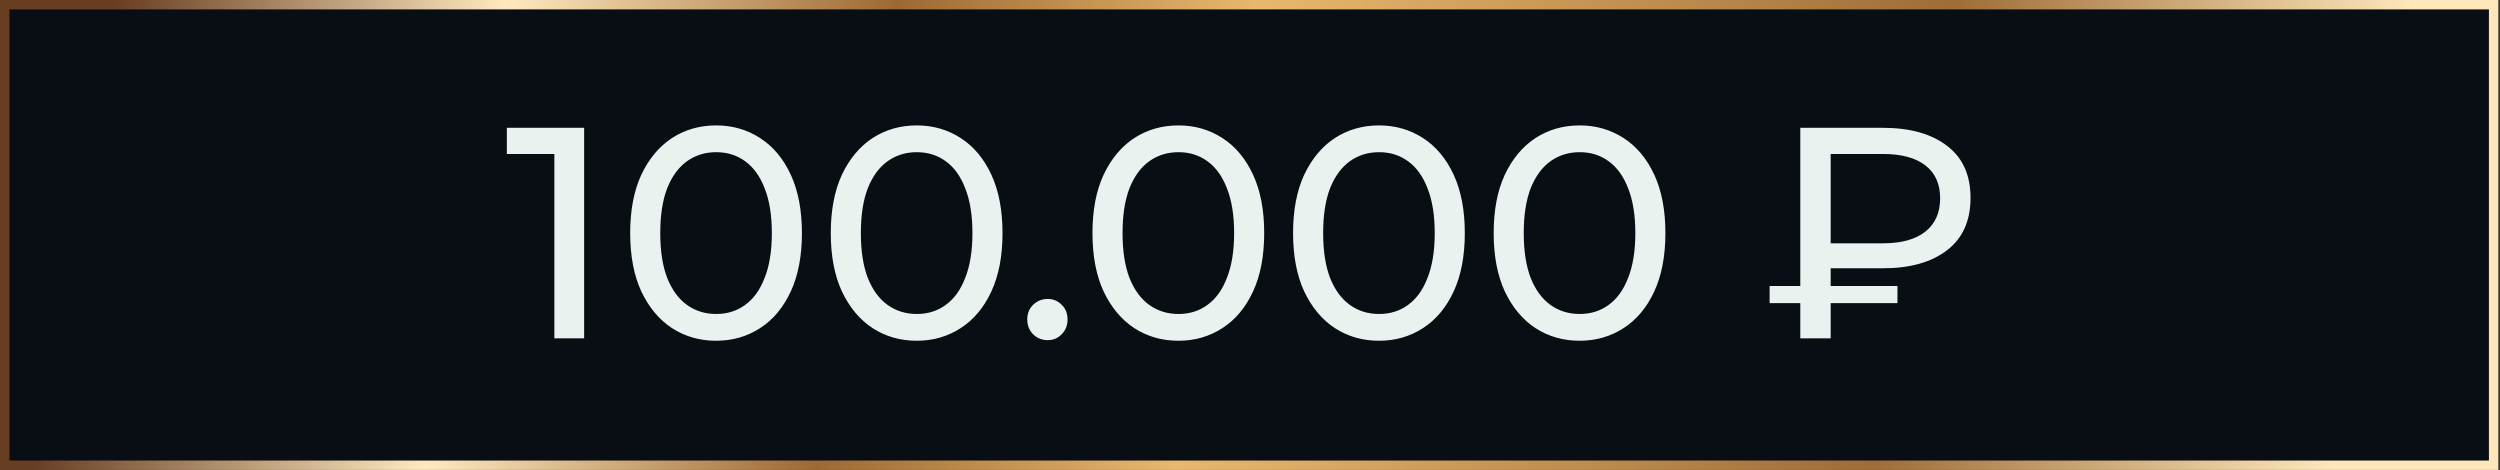 <?xml version="1.0" encoding="UTF-8"?> <svg xmlns="http://www.w3.org/2000/svg" width="266" height="50" viewBox="0 0 266 50" fill="none"><rect x="0" y="0" width="266" height="50" fill="#333333" stroke="none"/><rect x="0.5" y="0.5" width="264.821" height="49" fill="#090E15" stroke="url(#paint0_linear_241_567)"></rect><path d="M58.984 36V14.88L60.36 16.384H53.928V13.6H62.152V36H58.984ZM76.204 36.256C74.454 36.256 72.886 35.808 71.5 34.912C70.134 34.016 69.046 32.715 68.236 31.008C67.446 29.301 67.052 27.232 67.052 24.8C67.052 22.368 67.446 20.299 68.236 18.592C69.046 16.885 70.134 15.584 71.5 14.688C72.886 13.792 74.454 13.344 76.204 13.344C77.932 13.344 79.489 13.792 80.876 14.688C82.262 15.584 83.35 16.885 84.14 18.592C84.929 20.299 85.324 22.368 85.324 24.8C85.324 27.232 84.929 29.301 84.14 31.008C83.35 32.715 82.262 34.016 80.876 34.912C79.489 35.808 77.932 36.256 76.204 36.256ZM76.204 33.408C77.377 33.408 78.401 33.088 79.276 32.448C80.172 31.808 80.865 30.848 81.356 29.568C81.868 28.288 82.124 26.699 82.124 24.8C82.124 22.901 81.868 21.312 81.356 20.032C80.865 18.752 80.172 17.792 79.276 17.152C78.401 16.512 77.377 16.192 76.204 16.192C75.03 16.192 73.996 16.512 73.1 17.152C72.204 17.792 71.5 18.752 70.988 20.032C70.497 21.312 70.252 22.901 70.252 24.8C70.252 26.699 70.497 28.288 70.988 29.568C71.5 30.848 72.204 31.808 73.1 32.448C73.996 33.088 75.03 33.408 76.204 33.408ZM97.547 36.256C95.798 36.256 94.23 35.808 92.843 34.912C91.478 34.016 90.39 32.715 89.579 31.008C88.79 29.301 88.395 27.232 88.395 24.8C88.395 22.368 88.79 20.299 89.579 18.592C90.39 16.885 91.478 15.584 92.843 14.688C94.23 13.792 95.798 13.344 97.547 13.344C99.275 13.344 100.833 13.792 102.219 14.688C103.606 15.584 104.694 16.885 105.483 18.592C106.273 20.299 106.667 22.368 106.667 24.8C106.667 27.232 106.273 29.301 105.483 31.008C104.694 32.715 103.606 34.016 102.219 34.912C100.833 35.808 99.275 36.256 97.547 36.256ZM97.547 33.408C98.721 33.408 99.745 33.088 100.619 32.448C101.515 31.808 102.209 30.848 102.699 29.568C103.211 28.288 103.467 26.699 103.467 24.8C103.467 22.901 103.211 21.312 102.699 20.032C102.209 18.752 101.515 17.792 100.619 17.152C99.745 16.512 98.721 16.192 97.547 16.192C96.374 16.192 95.339 16.512 94.443 17.152C93.547 17.792 92.843 18.752 92.331 20.032C91.841 21.312 91.595 22.901 91.595 24.8C91.595 26.699 91.841 28.288 92.331 29.568C92.843 30.848 93.547 31.808 94.443 32.448C95.339 33.088 96.374 33.408 97.547 33.408ZM111.476 36.192C110.879 36.192 110.367 35.989 109.94 35.584C109.513 35.157 109.3 34.624 109.3 33.984C109.3 33.344 109.513 32.821 109.94 32.416C110.367 32.011 110.879 31.808 111.476 31.808C112.052 31.808 112.543 32.011 112.948 32.416C113.375 32.821 113.588 33.344 113.588 33.984C113.588 34.624 113.375 35.157 112.948 35.584C112.543 35.989 112.052 36.192 111.476 36.192ZM125.391 36.256C123.642 36.256 122.074 35.808 120.687 34.912C119.322 34.016 118.234 32.715 117.423 31.008C116.634 29.301 116.239 27.232 116.239 24.8C116.239 22.368 116.634 20.299 117.423 18.592C118.234 16.885 119.322 15.584 120.687 14.688C122.074 13.792 123.642 13.344 125.391 13.344C127.119 13.344 128.676 13.792 130.063 14.688C131.45 15.584 132.538 16.885 133.327 18.592C134.116 20.299 134.511 22.368 134.511 24.8C134.511 27.232 134.116 29.301 133.327 31.008C132.538 32.715 131.45 34.016 130.063 34.912C128.676 35.808 127.119 36.256 125.391 36.256ZM125.391 33.408C126.564 33.408 127.588 33.088 128.463 32.448C129.359 31.808 130.052 30.848 130.543 29.568C131.055 28.288 131.311 26.699 131.311 24.8C131.311 22.901 131.055 21.312 130.543 20.032C130.052 18.752 129.359 17.792 128.463 17.152C127.588 16.512 126.564 16.192 125.391 16.192C124.218 16.192 123.183 16.512 122.287 17.152C121.391 17.792 120.687 18.752 120.175 20.032C119.684 21.312 119.439 22.901 119.439 24.8C119.439 26.699 119.684 28.288 120.175 29.568C120.687 30.848 121.391 31.808 122.287 32.448C123.183 33.088 124.218 33.408 125.391 33.408ZM146.735 36.256C144.986 36.256 143.418 35.808 142.031 34.912C140.666 34.016 139.578 32.715 138.767 31.008C137.978 29.301 137.583 27.232 137.583 24.8C137.583 22.368 137.978 20.299 138.767 18.592C139.578 16.885 140.666 15.584 142.031 14.688C143.418 13.792 144.986 13.344 146.735 13.344C148.463 13.344 150.02 13.792 151.407 14.688C152.794 15.584 153.882 16.885 154.671 18.592C155.46 20.299 155.855 22.368 155.855 24.8C155.855 27.232 155.46 29.301 154.671 31.008C153.882 32.715 152.794 34.016 151.407 34.912C150.02 35.808 148.463 36.256 146.735 36.256ZM146.735 33.408C147.908 33.408 148.932 33.088 149.807 32.448C150.703 31.808 151.396 30.848 151.887 29.568C152.399 28.288 152.655 26.699 152.655 24.8C152.655 22.901 152.399 21.312 151.887 20.032C151.396 18.752 150.703 17.792 149.807 17.152C148.932 16.512 147.908 16.192 146.735 16.192C145.562 16.192 144.527 16.512 143.631 17.152C142.735 17.792 142.031 18.752 141.519 20.032C141.028 21.312 140.783 22.901 140.783 24.8C140.783 26.699 141.028 28.288 141.519 29.568C142.031 30.848 142.735 31.808 143.631 32.448C144.527 33.088 145.562 33.408 146.735 33.408ZM168.079 36.256C166.329 36.256 164.761 35.808 163.375 34.912C162.009 34.016 160.921 32.715 160.111 31.008C159.321 29.301 158.927 27.232 158.927 24.8C158.927 22.368 159.321 20.299 160.111 18.592C160.921 16.885 162.009 15.584 163.375 14.688C164.761 13.792 166.329 13.344 168.079 13.344C169.807 13.344 171.364 13.792 172.751 14.688C174.137 15.584 175.225 16.885 176.015 18.592C176.804 20.299 177.199 22.368 177.199 24.8C177.199 27.232 176.804 29.301 176.015 31.008C175.225 32.715 174.137 34.016 172.751 34.912C171.364 35.808 169.807 36.256 168.079 36.256ZM168.079 33.408C169.252 33.408 170.276 33.088 171.151 32.448C172.047 31.808 172.74 30.848 173.231 29.568C173.743 28.288 173.999 26.699 173.999 24.8C173.999 22.901 173.743 21.312 173.231 20.032C172.74 18.752 172.047 17.792 171.151 17.152C170.276 16.512 169.252 16.192 168.079 16.192C166.905 16.192 165.871 16.512 164.975 17.152C164.079 17.792 163.375 18.752 162.863 20.032C162.372 21.312 162.127 22.901 162.127 24.8C162.127 26.699 162.372 28.288 162.863 29.568C163.375 30.848 164.079 31.808 164.975 32.448C165.871 33.088 166.905 33.408 168.079 33.408ZM191.552 36V13.6H200.352C203.232 13.6 205.504 14.24 207.168 15.52C208.832 16.779 209.664 18.624 209.664 21.056C209.664 23.488 208.832 25.344 207.168 26.624C205.504 27.904 203.232 28.544 200.352 28.544H193.344L194.784 27.04V36H191.552ZM194.784 27.36L193.344 25.888H200.352C202.315 25.888 203.819 25.472 204.864 24.64C205.909 23.808 206.432 22.624 206.432 21.088C206.432 19.573 205.909 18.411 204.864 17.6C203.819 16.789 202.315 16.384 200.352 16.384H193.344L194.784 14.784V27.36ZM188.288 32.256V30.432H201.888V32.256H188.288Z" fill="#EAF2EF"></path><defs><linearGradient id="paint0_linear_241_567" x1="249" y1="45.5" x2="11.5" y2="4" gradientUnits="userSpaceOnUse"><stop stop-color="#FDE7BB"></stop><stop offset="0.2" stop-color="#9E6D38"></stop><stop offset="0.503" stop-color="#E9B86E"></stop><stop offset="0.66" stop-color="#9D6933"></stop><stop offset="0.83" stop-color="#FEE9BF"></stop><stop offset="1" stop-color="#683E23"></stop></linearGradient></defs></svg> 